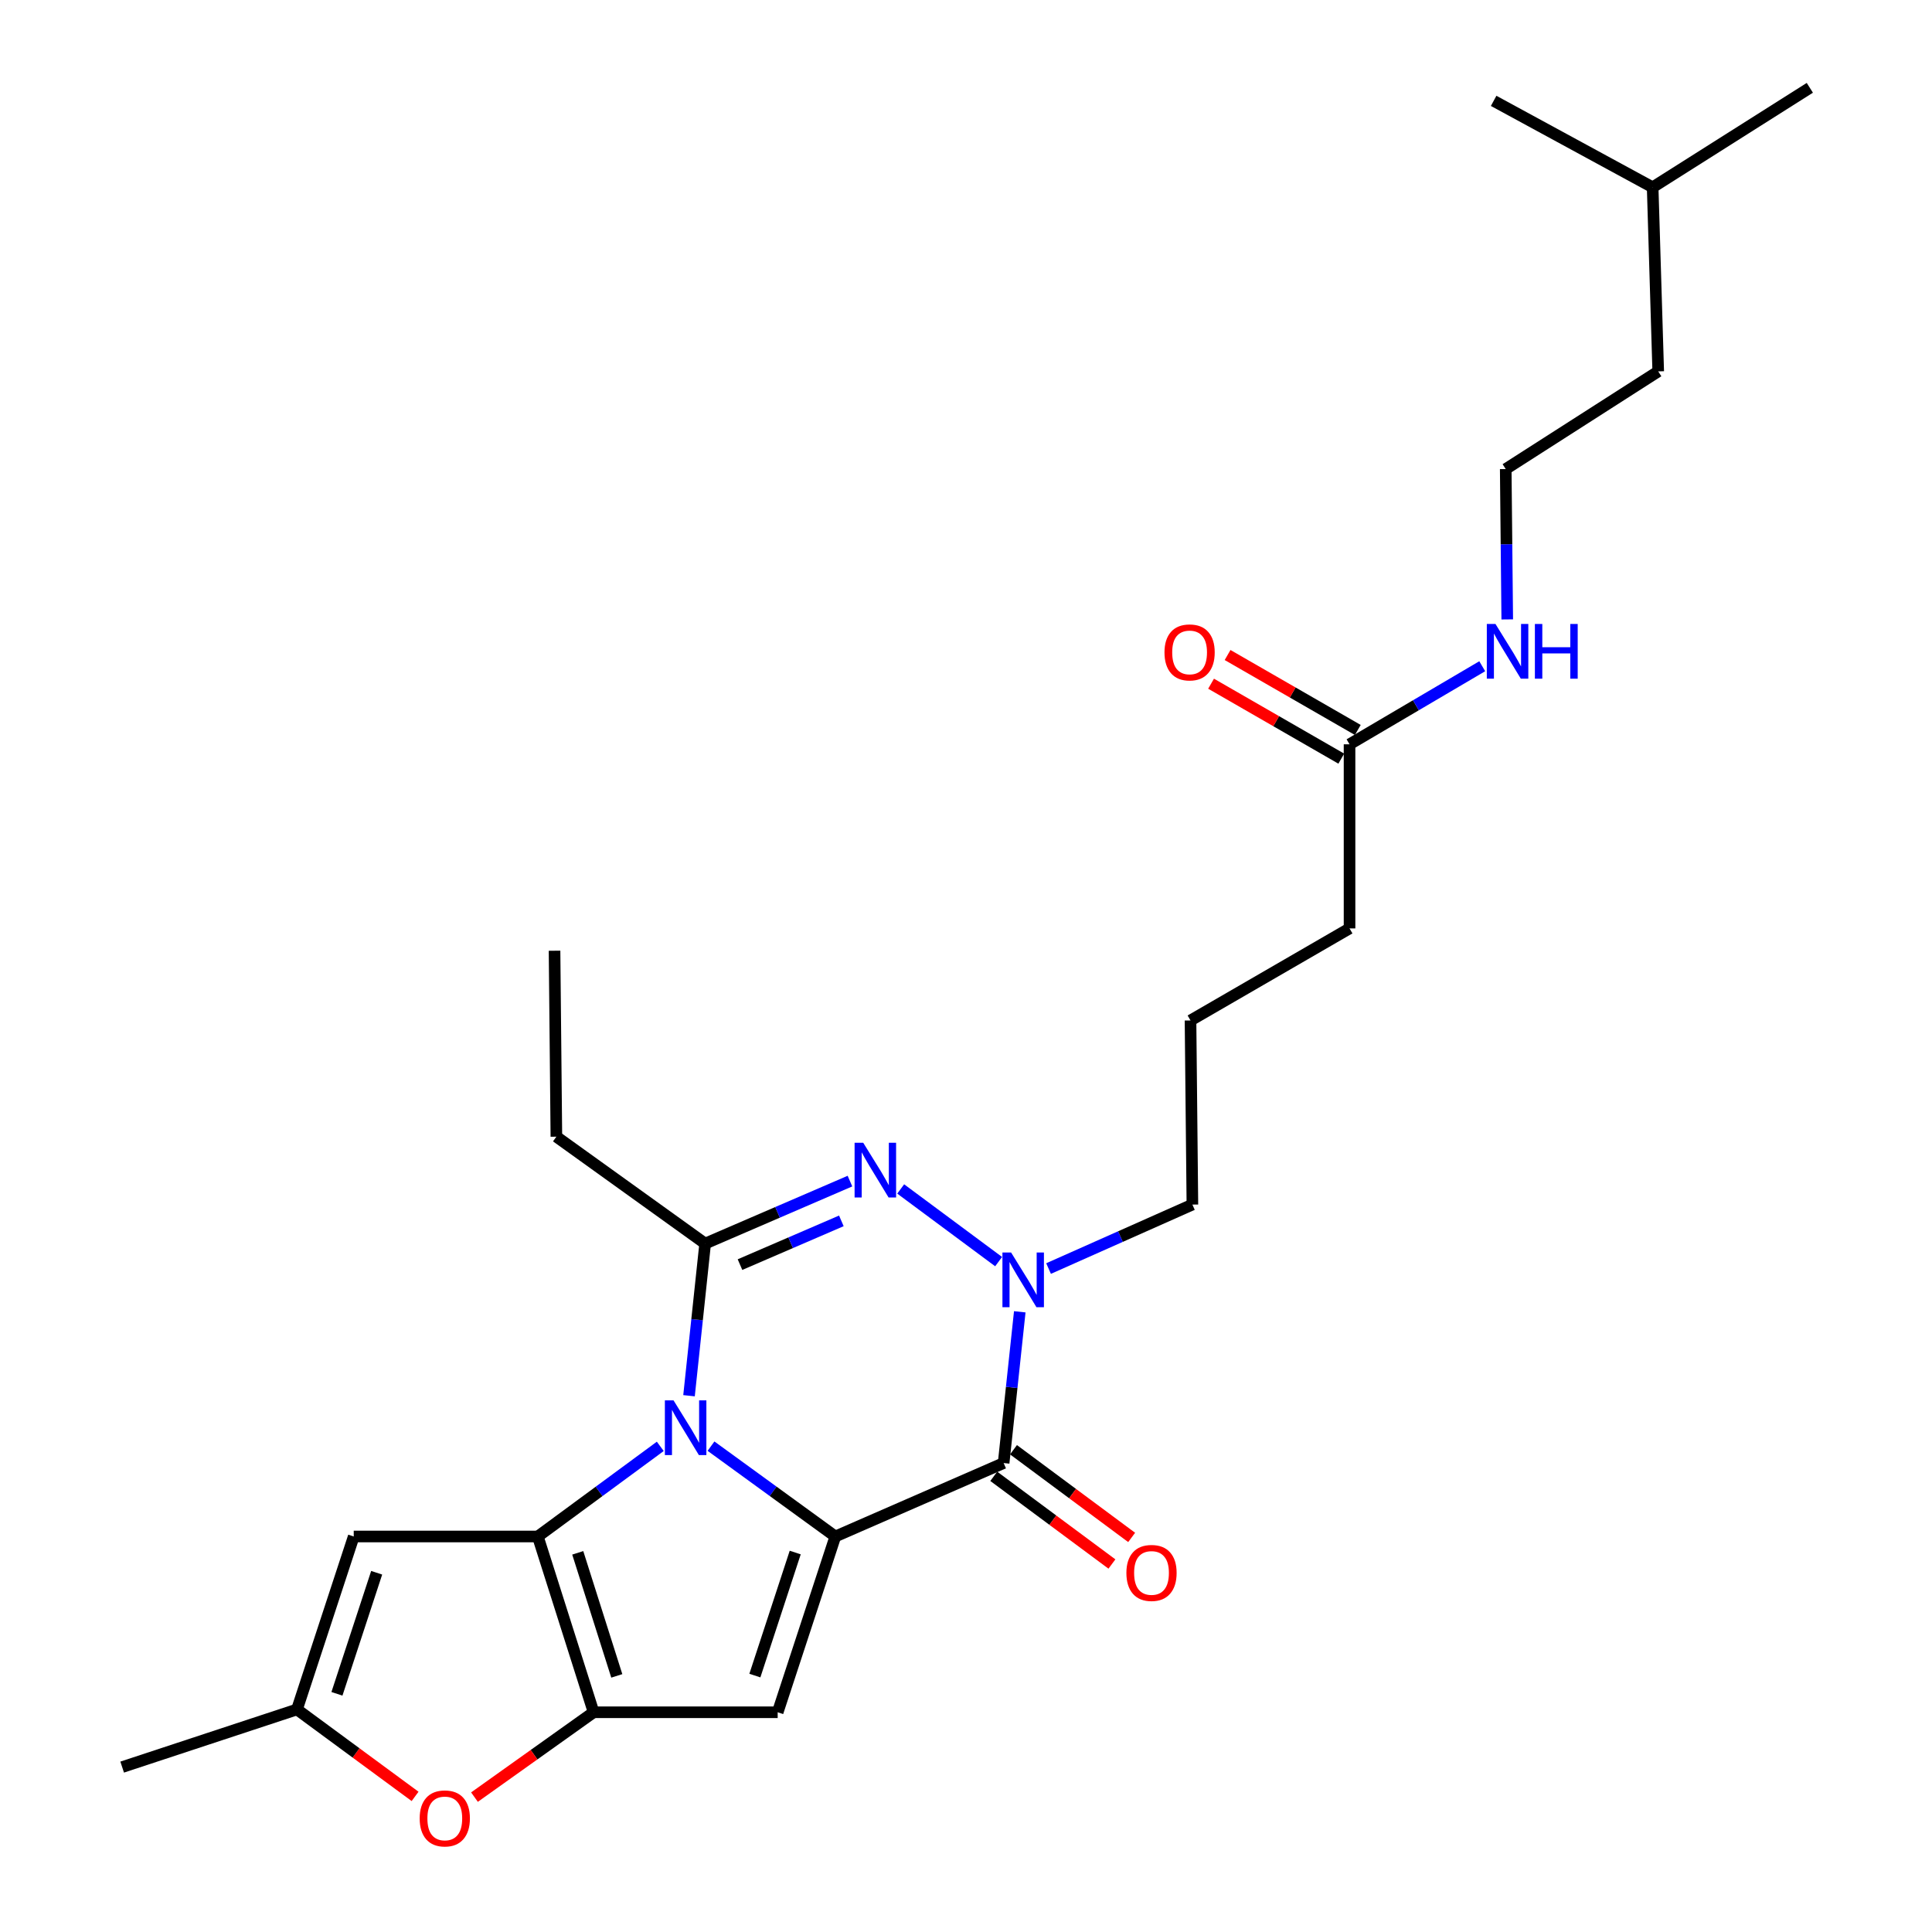 <?xml version='1.0' encoding='iso-8859-1'?>
<svg version='1.1' baseProfile='full'
              xmlns='http://www.w3.org/2000/svg'
                      xmlns:rdkit='http://www.rdkit.org/xml'
                      xmlns:xlink='http://www.w3.org/1999/xlink'
                  xml:space='preserve'
width='1000px' height='1000px' viewBox='0 0 1000 1000'>
<!-- END OF HEADER -->
<rect style='opacity:1.0;fill:#FFFFFF;stroke:none' width='1000' height='1000' x='0' y='0'> </rect>
<path class='bond-0' d='M 368.012,748.527 L 400.186,771.906' style='fill:none;fill-rule:evenodd;stroke:#0000FF;stroke-width:6px;stroke-linecap:butt;stroke-linejoin:miter;stroke-opacity:1' />
<path class='bond-0' d='M 400.186,771.906 L 432.361,795.284' style='fill:none;fill-rule:evenodd;stroke:#000000;stroke-width:6px;stroke-linecap:butt;stroke-linejoin:miter;stroke-opacity:1' />
<path class='bond-1' d='M 341.763,748.635 L 310.069,771.96' style='fill:none;fill-rule:evenodd;stroke:#0000FF;stroke-width:6px;stroke-linecap:butt;stroke-linejoin:miter;stroke-opacity:1' />
<path class='bond-1' d='M 310.069,771.96 L 278.375,795.284' style='fill:none;fill-rule:evenodd;stroke:#000000;stroke-width:6px;stroke-linecap:butt;stroke-linejoin:miter;stroke-opacity:1' />
<path class='bond-4' d='M 356.634,722.427 L 360.811,683.053' style='fill:none;fill-rule:evenodd;stroke:#0000FF;stroke-width:6px;stroke-linecap:butt;stroke-linejoin:miter;stroke-opacity:1' />
<path class='bond-4' d='M 360.811,683.053 L 364.988,643.679' style='fill:none;fill-rule:evenodd;stroke:#000000;stroke-width:6px;stroke-linecap:butt;stroke-linejoin:miter;stroke-opacity:1' />
<path class='bond-3' d='M 432.361,795.284 L 519.478,757.262' style='fill:none;fill-rule:evenodd;stroke:#000000;stroke-width:6px;stroke-linecap:butt;stroke-linejoin:miter;stroke-opacity:1' />
<path class='bond-5' d='M 432.361,795.284 L 402.525,886.267' style='fill:none;fill-rule:evenodd;stroke:#000000;stroke-width:6px;stroke-linecap:butt;stroke-linejoin:miter;stroke-opacity:1' />
<path class='bond-5' d='M 411.603,803.592 L 390.718,867.28' style='fill:none;fill-rule:evenodd;stroke:#000000;stroke-width:6px;stroke-linecap:butt;stroke-linejoin:miter;stroke-opacity:1' />
<path class='bond-2' d='M 278.375,795.284 L 307.249,886.267' style='fill:none;fill-rule:evenodd;stroke:#000000;stroke-width:6px;stroke-linecap:butt;stroke-linejoin:miter;stroke-opacity:1' />
<path class='bond-2' d='M 299.04,803.748 L 319.251,867.436' style='fill:none;fill-rule:evenodd;stroke:#000000;stroke-width:6px;stroke-linecap:butt;stroke-linejoin:miter;stroke-opacity:1' />
<path class='bond-8' d='M 278.375,795.284 L 183.09,795.284' style='fill:none;fill-rule:evenodd;stroke:#000000;stroke-width:6px;stroke-linecap:butt;stroke-linejoin:miter;stroke-opacity:1' />
<path class='bond-9' d='M 307.249,886.267 L 276.419,908.227' style='fill:none;fill-rule:evenodd;stroke:#000000;stroke-width:6px;stroke-linecap:butt;stroke-linejoin:miter;stroke-opacity:1' />
<path class='bond-9' d='M 276.419,908.227 L 245.588,930.187' style='fill:none;fill-rule:evenodd;stroke:#FF0000;stroke-width:6px;stroke-linecap:butt;stroke-linejoin:miter;stroke-opacity:1' />
<path class='bond-26' d='M 307.249,886.267 L 402.525,886.267' style='fill:none;fill-rule:evenodd;stroke:#000000;stroke-width:6px;stroke-linecap:butt;stroke-linejoin:miter;stroke-opacity:1' />
<path class='bond-11' d='M 514.372,764.142 L 544.95,786.836' style='fill:none;fill-rule:evenodd;stroke:#000000;stroke-width:6px;stroke-linecap:butt;stroke-linejoin:miter;stroke-opacity:1' />
<path class='bond-11' d='M 544.95,786.836 L 575.529,809.531' style='fill:none;fill-rule:evenodd;stroke:#FF0000;stroke-width:6px;stroke-linecap:butt;stroke-linejoin:miter;stroke-opacity:1' />
<path class='bond-11' d='M 524.584,750.382 L 555.163,773.076' style='fill:none;fill-rule:evenodd;stroke:#000000;stroke-width:6px;stroke-linecap:butt;stroke-linejoin:miter;stroke-opacity:1' />
<path class='bond-11' d='M 555.163,773.076 L 585.742,795.77' style='fill:none;fill-rule:evenodd;stroke:#FF0000;stroke-width:6px;stroke-linecap:butt;stroke-linejoin:miter;stroke-opacity:1' />
<path class='bond-27' d='M 519.478,757.262 L 523.655,718.124' style='fill:none;fill-rule:evenodd;stroke:#000000;stroke-width:6px;stroke-linecap:butt;stroke-linejoin:miter;stroke-opacity:1' />
<path class='bond-27' d='M 523.655,718.124 L 527.832,678.987' style='fill:none;fill-rule:evenodd;stroke:#0000FF;stroke-width:6px;stroke-linecap:butt;stroke-linejoin:miter;stroke-opacity:1' />
<path class='bond-6' d='M 364.988,643.679 L 402.463,627.507' style='fill:none;fill-rule:evenodd;stroke:#000000;stroke-width:6px;stroke-linecap:butt;stroke-linejoin:miter;stroke-opacity:1' />
<path class='bond-6' d='M 402.463,627.507 L 439.938,611.336' style='fill:none;fill-rule:evenodd;stroke:#0000FF;stroke-width:6px;stroke-linecap:butt;stroke-linejoin:miter;stroke-opacity:1' />
<path class='bond-6' d='M 383.02,654.561 L 409.252,643.241' style='fill:none;fill-rule:evenodd;stroke:#000000;stroke-width:6px;stroke-linecap:butt;stroke-linejoin:miter;stroke-opacity:1' />
<path class='bond-6' d='M 409.252,643.241 L 435.485,631.921' style='fill:none;fill-rule:evenodd;stroke:#0000FF;stroke-width:6px;stroke-linecap:butt;stroke-linejoin:miter;stroke-opacity:1' />
<path class='bond-16' d='M 364.988,643.679 L 287.981,588.349' style='fill:none;fill-rule:evenodd;stroke:#000000;stroke-width:6px;stroke-linecap:butt;stroke-linejoin:miter;stroke-opacity:1' />
<path class='bond-7' d='M 466.198,615.402 L 516.884,653.01' style='fill:none;fill-rule:evenodd;stroke:#0000FF;stroke-width:6px;stroke-linecap:butt;stroke-linejoin:miter;stroke-opacity:1' />
<path class='bond-15' d='M 542.734,656.6 L 579.958,640.044' style='fill:none;fill-rule:evenodd;stroke:#0000FF;stroke-width:6px;stroke-linecap:butt;stroke-linejoin:miter;stroke-opacity:1' />
<path class='bond-15' d='M 579.958,640.044 L 617.181,623.487' style='fill:none;fill-rule:evenodd;stroke:#000000;stroke-width:6px;stroke-linecap:butt;stroke-linejoin:miter;stroke-opacity:1' />
<path class='bond-10' d='M 183.09,795.284 L 153.712,884.801' style='fill:none;fill-rule:evenodd;stroke:#000000;stroke-width:6px;stroke-linecap:butt;stroke-linejoin:miter;stroke-opacity:1' />
<path class='bond-10' d='M 194.965,814.055 L 174.4,876.717' style='fill:none;fill-rule:evenodd;stroke:#000000;stroke-width:6px;stroke-linecap:butt;stroke-linejoin:miter;stroke-opacity:1' />
<path class='bond-28' d='M 214.848,929.811 L 184.28,907.306' style='fill:none;fill-rule:evenodd;stroke:#FF0000;stroke-width:6px;stroke-linecap:butt;stroke-linejoin:miter;stroke-opacity:1' />
<path class='bond-28' d='M 184.28,907.306 L 153.712,884.801' style='fill:none;fill-rule:evenodd;stroke:#000000;stroke-width:6px;stroke-linecap:butt;stroke-linejoin:miter;stroke-opacity:1' />
<path class='bond-19' d='M 153.712,884.801 L 63.234,914.646' style='fill:none;fill-rule:evenodd;stroke:#000000;stroke-width:6px;stroke-linecap:butt;stroke-linejoin:miter;stroke-opacity:1' />
<path class='bond-12' d='M 698.52,385.25 L 698.52,480.545' style='fill:none;fill-rule:evenodd;stroke:#000000;stroke-width:6px;stroke-linecap:butt;stroke-linejoin:miter;stroke-opacity:1' />
<path class='bond-13' d='M 702.794,377.825 L 669.095,358.429' style='fill:none;fill-rule:evenodd;stroke:#000000;stroke-width:6px;stroke-linecap:butt;stroke-linejoin:miter;stroke-opacity:1' />
<path class='bond-13' d='M 669.095,358.429 L 635.396,339.034' style='fill:none;fill-rule:evenodd;stroke:#FF0000;stroke-width:6px;stroke-linecap:butt;stroke-linejoin:miter;stroke-opacity:1' />
<path class='bond-13' d='M 694.246,392.676 L 660.547,373.281' style='fill:none;fill-rule:evenodd;stroke:#000000;stroke-width:6px;stroke-linecap:butt;stroke-linejoin:miter;stroke-opacity:1' />
<path class='bond-13' d='M 660.547,373.281 L 626.848,353.885' style='fill:none;fill-rule:evenodd;stroke:#FF0000;stroke-width:6px;stroke-linecap:butt;stroke-linejoin:miter;stroke-opacity:1' />
<path class='bond-14' d='M 698.52,385.25 L 732.861,365.046' style='fill:none;fill-rule:evenodd;stroke:#000000;stroke-width:6px;stroke-linecap:butt;stroke-linejoin:miter;stroke-opacity:1' />
<path class='bond-14' d='M 732.861,365.046 L 767.203,344.842' style='fill:none;fill-rule:evenodd;stroke:#0000FF;stroke-width:6px;stroke-linecap:butt;stroke-linejoin:miter;stroke-opacity:1' />
<path class='bond-17' d='M 780.148,320.608 L 779.756,281.696' style='fill:none;fill-rule:evenodd;stroke:#0000FF;stroke-width:6px;stroke-linecap:butt;stroke-linejoin:miter;stroke-opacity:1' />
<path class='bond-17' d='M 779.756,281.696 L 779.363,242.784' style='fill:none;fill-rule:evenodd;stroke:#000000;stroke-width:6px;stroke-linecap:butt;stroke-linejoin:miter;stroke-opacity:1' />
<path class='bond-18' d='M 617.181,623.487 L 616.21,528.193' style='fill:none;fill-rule:evenodd;stroke:#000000;stroke-width:6px;stroke-linecap:butt;stroke-linejoin:miter;stroke-opacity:1' />
<path class='bond-23' d='M 287.981,588.349 L 287.029,492.093' style='fill:none;fill-rule:evenodd;stroke:#000000;stroke-width:6px;stroke-linecap:butt;stroke-linejoin:miter;stroke-opacity:1' />
<path class='bond-21' d='M 779.363,242.784 L 858.293,192.233' style='fill:none;fill-rule:evenodd;stroke:#000000;stroke-width:6px;stroke-linecap:butt;stroke-linejoin:miter;stroke-opacity:1' />
<path class='bond-20' d='M 616.21,528.193 L 698.52,480.545' style='fill:none;fill-rule:evenodd;stroke:#000000;stroke-width:6px;stroke-linecap:butt;stroke-linejoin:miter;stroke-opacity:1' />
<path class='bond-22' d='M 858.293,192.233 L 855.409,96.948' style='fill:none;fill-rule:evenodd;stroke:#000000;stroke-width:6px;stroke-linecap:butt;stroke-linejoin:miter;stroke-opacity:1' />
<path class='bond-24' d='M 855.409,96.948 L 936.766,45.455' style='fill:none;fill-rule:evenodd;stroke:#000000;stroke-width:6px;stroke-linecap:butt;stroke-linejoin:miter;stroke-opacity:1' />
<path class='bond-25' d='M 855.409,96.948 L 773.109,52.204' style='fill:none;fill-rule:evenodd;stroke:#000000;stroke-width:6px;stroke-linecap:butt;stroke-linejoin:miter;stroke-opacity:1' />
<path  class='atom-0' d='M 348.618 724.823
L 357.898 739.823
Q 358.818 741.303, 360.298 743.983
Q 361.778 746.663, 361.858 746.823
L 361.858 724.823
L 365.618 724.823
L 365.618 753.143
L 361.738 753.143
L 351.778 736.743
Q 350.618 734.823, 349.378 732.623
Q 348.178 730.423, 347.818 729.743
L 347.818 753.143
L 344.138 753.143
L 344.138 724.823
L 348.618 724.823
' fill='#0000FF'/>
<path  class='atom-7' d='M 446.816 591.506
L 456.096 606.506
Q 457.016 607.986, 458.496 610.666
Q 459.976 613.346, 460.056 613.506
L 460.056 591.506
L 463.816 591.506
L 463.816 619.826
L 459.936 619.826
L 449.976 603.426
Q 448.816 601.506, 447.576 599.306
Q 446.376 597.106, 446.016 596.426
L 446.016 619.826
L 442.336 619.826
L 442.336 591.506
L 446.816 591.506
' fill='#0000FF'/>
<path  class='atom-8' d='M 523.338 648.283
L 532.618 663.283
Q 533.538 664.763, 535.018 667.443
Q 536.498 670.123, 536.578 670.283
L 536.578 648.283
L 540.338 648.283
L 540.338 676.603
L 536.458 676.603
L 526.498 660.203
Q 525.338 658.283, 524.098 656.083
Q 522.898 653.883, 522.538 653.203
L 522.538 676.603
L 518.858 676.603
L 518.858 648.283
L 523.338 648.283
' fill='#0000FF'/>
<path  class='atom-10' d='M 217.223 941.21
Q 217.223 934.41, 220.583 930.61
Q 223.943 926.81, 230.223 926.81
Q 236.503 926.81, 239.863 930.61
Q 243.223 934.41, 243.223 941.21
Q 243.223 948.09, 239.823 952.01
Q 236.423 955.89, 230.223 955.89
Q 223.983 955.89, 220.583 952.01
Q 217.223 948.13, 217.223 941.21
M 230.223 952.69
Q 234.543 952.69, 236.863 949.81
Q 239.223 946.89, 239.223 941.21
Q 239.223 935.65, 236.863 932.85
Q 234.543 930.01, 230.223 930.01
Q 225.903 930.01, 223.543 932.81
Q 221.223 935.61, 221.223 941.21
Q 221.223 946.93, 223.543 949.81
Q 225.903 952.69, 230.223 952.69
' fill='#FF0000'/>
<path  class='atom-12' d='M 583.018 814.147
Q 583.018 807.347, 586.378 803.547
Q 589.738 799.747, 596.018 799.747
Q 602.298 799.747, 605.658 803.547
Q 609.018 807.347, 609.018 814.147
Q 609.018 821.027, 605.618 824.947
Q 602.218 828.827, 596.018 828.827
Q 589.778 828.827, 586.378 824.947
Q 583.018 821.067, 583.018 814.147
M 596.018 825.627
Q 600.338 825.627, 602.658 822.747
Q 605.018 819.827, 605.018 814.147
Q 605.018 808.587, 602.658 805.787
Q 600.338 802.947, 596.018 802.947
Q 591.698 802.947, 589.338 805.747
Q 587.018 808.547, 587.018 814.147
Q 587.018 819.867, 589.338 822.747
Q 591.698 825.627, 596.018 825.627
' fill='#FF0000'/>
<path  class='atom-14' d='M 602.734 337.683
Q 602.734 330.883, 606.094 327.083
Q 609.454 323.283, 615.734 323.283
Q 622.014 323.283, 625.374 327.083
Q 628.734 330.883, 628.734 337.683
Q 628.734 344.563, 625.334 348.483
Q 621.934 352.363, 615.734 352.363
Q 609.494 352.363, 606.094 348.483
Q 602.734 344.603, 602.734 337.683
M 615.734 349.163
Q 620.054 349.163, 622.374 346.283
Q 624.734 343.363, 624.734 337.683
Q 624.734 332.123, 622.374 329.323
Q 620.054 326.483, 615.734 326.483
Q 611.414 326.483, 609.054 329.283
Q 606.734 332.083, 606.734 337.683
Q 606.734 343.403, 609.054 346.283
Q 611.414 349.163, 615.734 349.163
' fill='#FF0000'/>
<path  class='atom-15' d='M 774.055 322.967
L 783.335 337.967
Q 784.255 339.447, 785.735 342.127
Q 787.215 344.807, 787.295 344.967
L 787.295 322.967
L 791.055 322.967
L 791.055 351.287
L 787.175 351.287
L 777.215 334.887
Q 776.055 332.967, 774.815 330.767
Q 773.615 328.567, 773.255 327.887
L 773.255 351.287
L 769.575 351.287
L 769.575 322.967
L 774.055 322.967
' fill='#0000FF'/>
<path  class='atom-15' d='M 794.455 322.967
L 798.295 322.967
L 798.295 335.007
L 812.775 335.007
L 812.775 322.967
L 816.615 322.967
L 816.615 351.287
L 812.775 351.287
L 812.775 338.207
L 798.295 338.207
L 798.295 351.287
L 794.455 351.287
L 794.455 322.967
' fill='#0000FF'/>
</svg>
